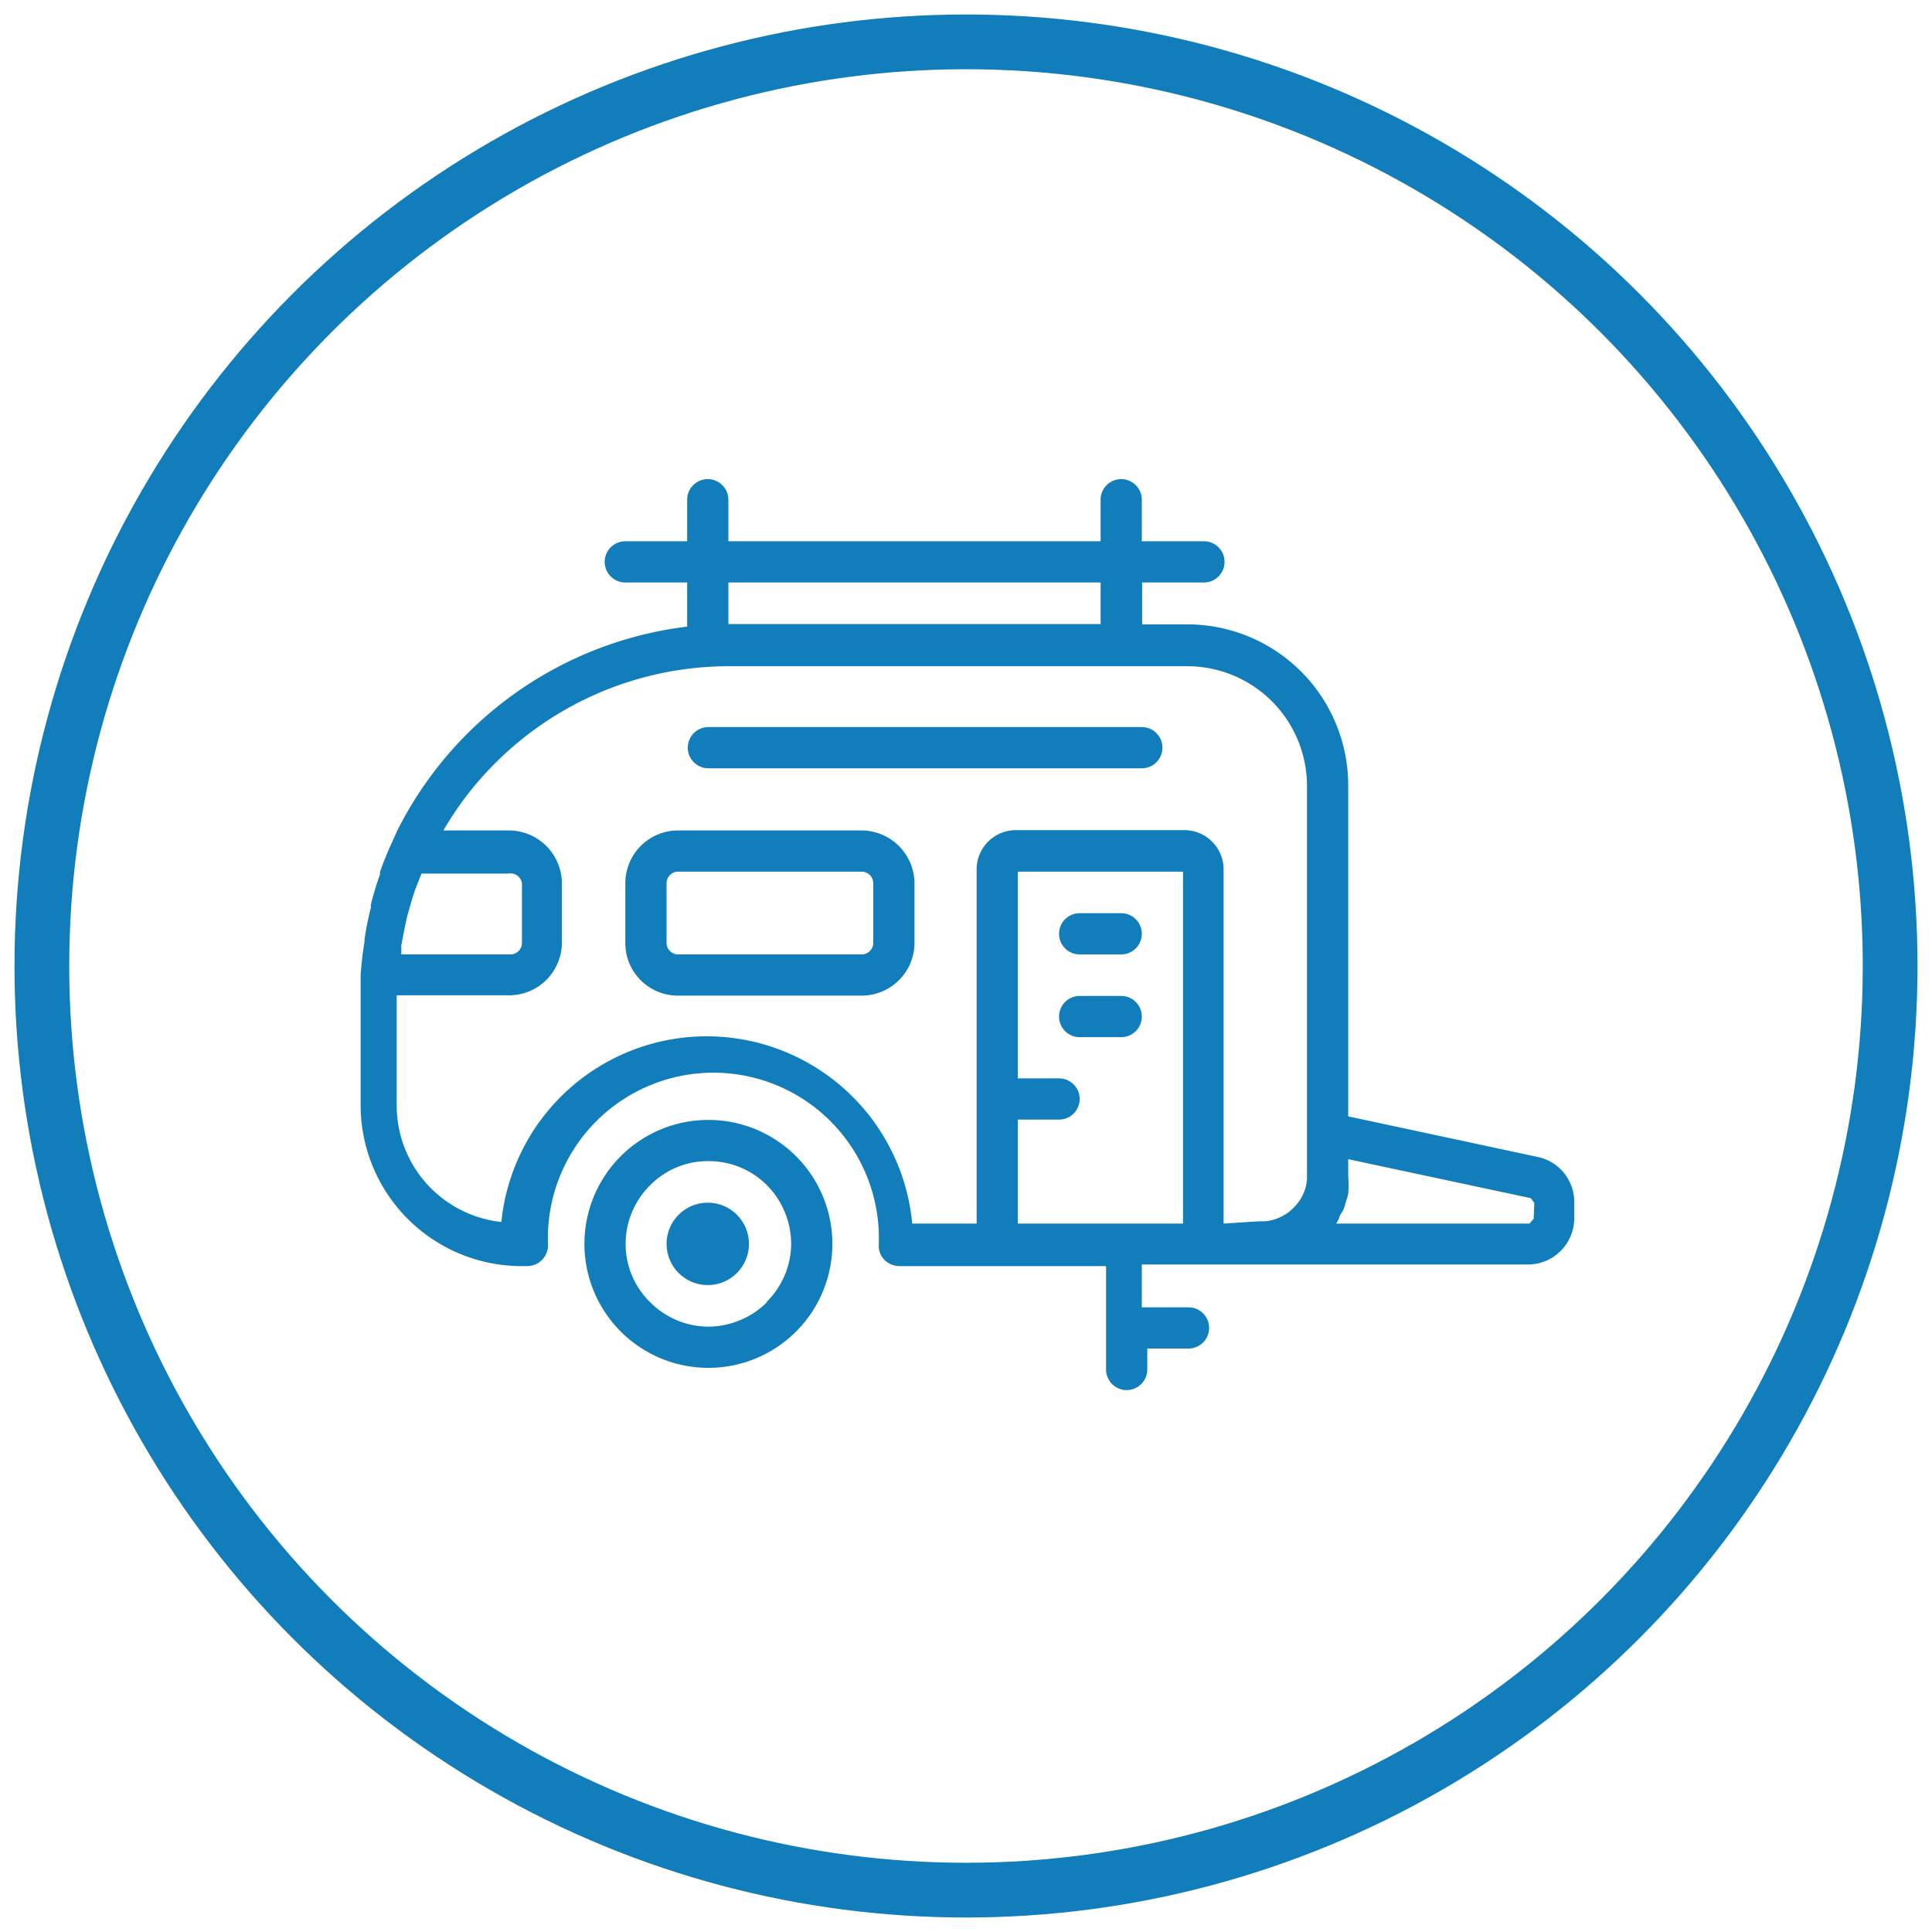 <svg xmlns="http://www.w3.org/2000/svg" viewBox="0 0 60 60"><defs><style>.cls-1{fill:#117dba;}.cls-2{fill:none;stroke:#117dba;stroke-miterlimit:10;stroke-width:1.7px;}</style></defs><title>IS-Website Icons-Circle-</title><g id="Layer_1" data-name="Layer 1"><path class="cls-1" d="M47.8,35.94h0l-5.93-1.27V24.39a5,5,0,0,0-5-5h-1.4V18.09h1.92a.64.64,0,0,0,0-1.28H35.46V15.52a.64.64,0,0,0-.64-.64.64.64,0,0,0-.64.64v1.29H22.62V15.52a.64.64,0,0,0-1.28,0v1.29H19.42a.64.64,0,0,0,0,1.28h1.92v1.37a11.65,11.65,0,0,0-9,6.33h0l-.17.38h0c-.14.3-.26.6-.37.91l0,.08c-.11.3-.2.61-.28.92a.36.36,0,0,0,0,.1,9.59,9.59,0,0,0-.2,1v.07c-.06.34-.09.68-.12,1h0l0,.68h0s0,.06,0,.09v3.3a5,5,0,0,0,5,5h.18a.65.65,0,0,0,.64-.64,5.14,5.14,0,1,1,10.27,0,.63.63,0,0,0,.18.45.68.68,0,0,0,.46.19h6.42v3.21a.64.64,0,0,0,.64.64.64.64,0,0,0,.64-.64v-.65h1.28a.64.64,0,1,0,0-1.28H35.46V39.27h12a1.44,1.44,0,0,0,1.43-1.43v-.5A1.43,1.43,0,0,0,47.8,35.94ZM22.62,18.09H34.18v1.29H22.62Zm-6.41,9.34v1.85a.36.36,0,0,1-.36.36H12.46a2.06,2.06,0,0,0,0-.26v0q.08-.45.18-.9v0c.08-.29.16-.58.26-.87h0l.19-.48h2.7A.36.36,0,0,1,16.21,27.43Zm15.4,7.34h1.28a.64.64,0,0,0,0-1.28H31.61V27.07h5.13V38H31.61ZM38,38V27a1.22,1.22,0,0,0-1.21-1.22H31.54A1.22,1.22,0,0,0,30.33,27V38h-2a6.41,6.41,0,0,0-12.76-.05,3.64,3.64,0,0,1-3.25-3.63V31s0-.06,0-.09h3.49a1.64,1.64,0,0,0,1.64-1.64V27.43a1.65,1.65,0,0,0-1.64-1.64H13.77a10.06,10.06,0,0,1,1.62-2.1,10.26,10.26,0,0,1,7.31-3H36.86a3.72,3.72,0,0,1,3.73,3.73V36.53a1.25,1.25,0,0,1-.1.51v0a1.39,1.39,0,0,1-.28.43h0a1.43,1.43,0,0,1-.94.46l-.2,0Zm9.63-.15L47.5,38h-6l.09-.17c0-.09.09-.17.13-.26a2.46,2.46,0,0,0,.09-.29,1.29,1.29,0,0,0,.06-.21,3.07,3.07,0,0,0,0-.53V36l5.67,1.21h0l.11.15Z"/><path class="cls-1" d="M22,34.78a3.85,3.85,0,1,0,3.85,3.85A3.85,3.85,0,0,0,22,34.78Zm1.82,5.66A2.6,2.6,0,0,1,22,41.2a2.56,2.56,0,0,1-1.81-.76,2.52,2.52,0,0,1-.76-1.81,2.56,2.56,0,0,1,.76-1.82A2.51,2.51,0,0,1,22,36.06a2.55,2.55,0,0,1,1.82.75,2.6,2.6,0,0,1,.75,1.82A2.55,2.55,0,0,1,23.8,40.44Z"/><circle class="cls-1" cx="21.98" cy="38.63" r="1.28"/><path class="cls-1" d="M26.76,25.79h-5.7a1.64,1.64,0,0,0-1.64,1.64v1.85a1.63,1.63,0,0,0,1.64,1.64h5.7a1.64,1.64,0,0,0,1.64-1.64V27.43A1.65,1.65,0,0,0,26.76,25.79Zm.36,3.49a.36.36,0,0,1-.36.36h-5.7a.36.36,0,0,1-.36-.36V27.43a.36.36,0,0,1,.36-.36h5.7a.36.36,0,0,1,.36.36Z"/><path class="cls-1" d="M33.53,29.64h1.29a.64.64,0,0,0,0-1.28H33.53a.64.64,0,0,0,0,1.28Z"/><path class="cls-1" d="M34.82,30.93H33.53a.64.64,0,0,0-.64.64.64.64,0,0,0,.64.64h1.29a.64.64,0,0,0,.64-.64A.64.64,0,0,0,34.82,30.93Z"/><path class="cls-1" d="M35.46,22.58H22a.64.64,0,0,0-.64.64.64.64,0,0,0,.64.64H35.46a.64.64,0,0,0,.64-.64A.64.64,0,0,0,35.46,22.58Z"/></g><g id="Layer_3" data-name="Layer 3"><circle class="cls-2" cx="30" cy="30" r="28.7"/></g></svg>